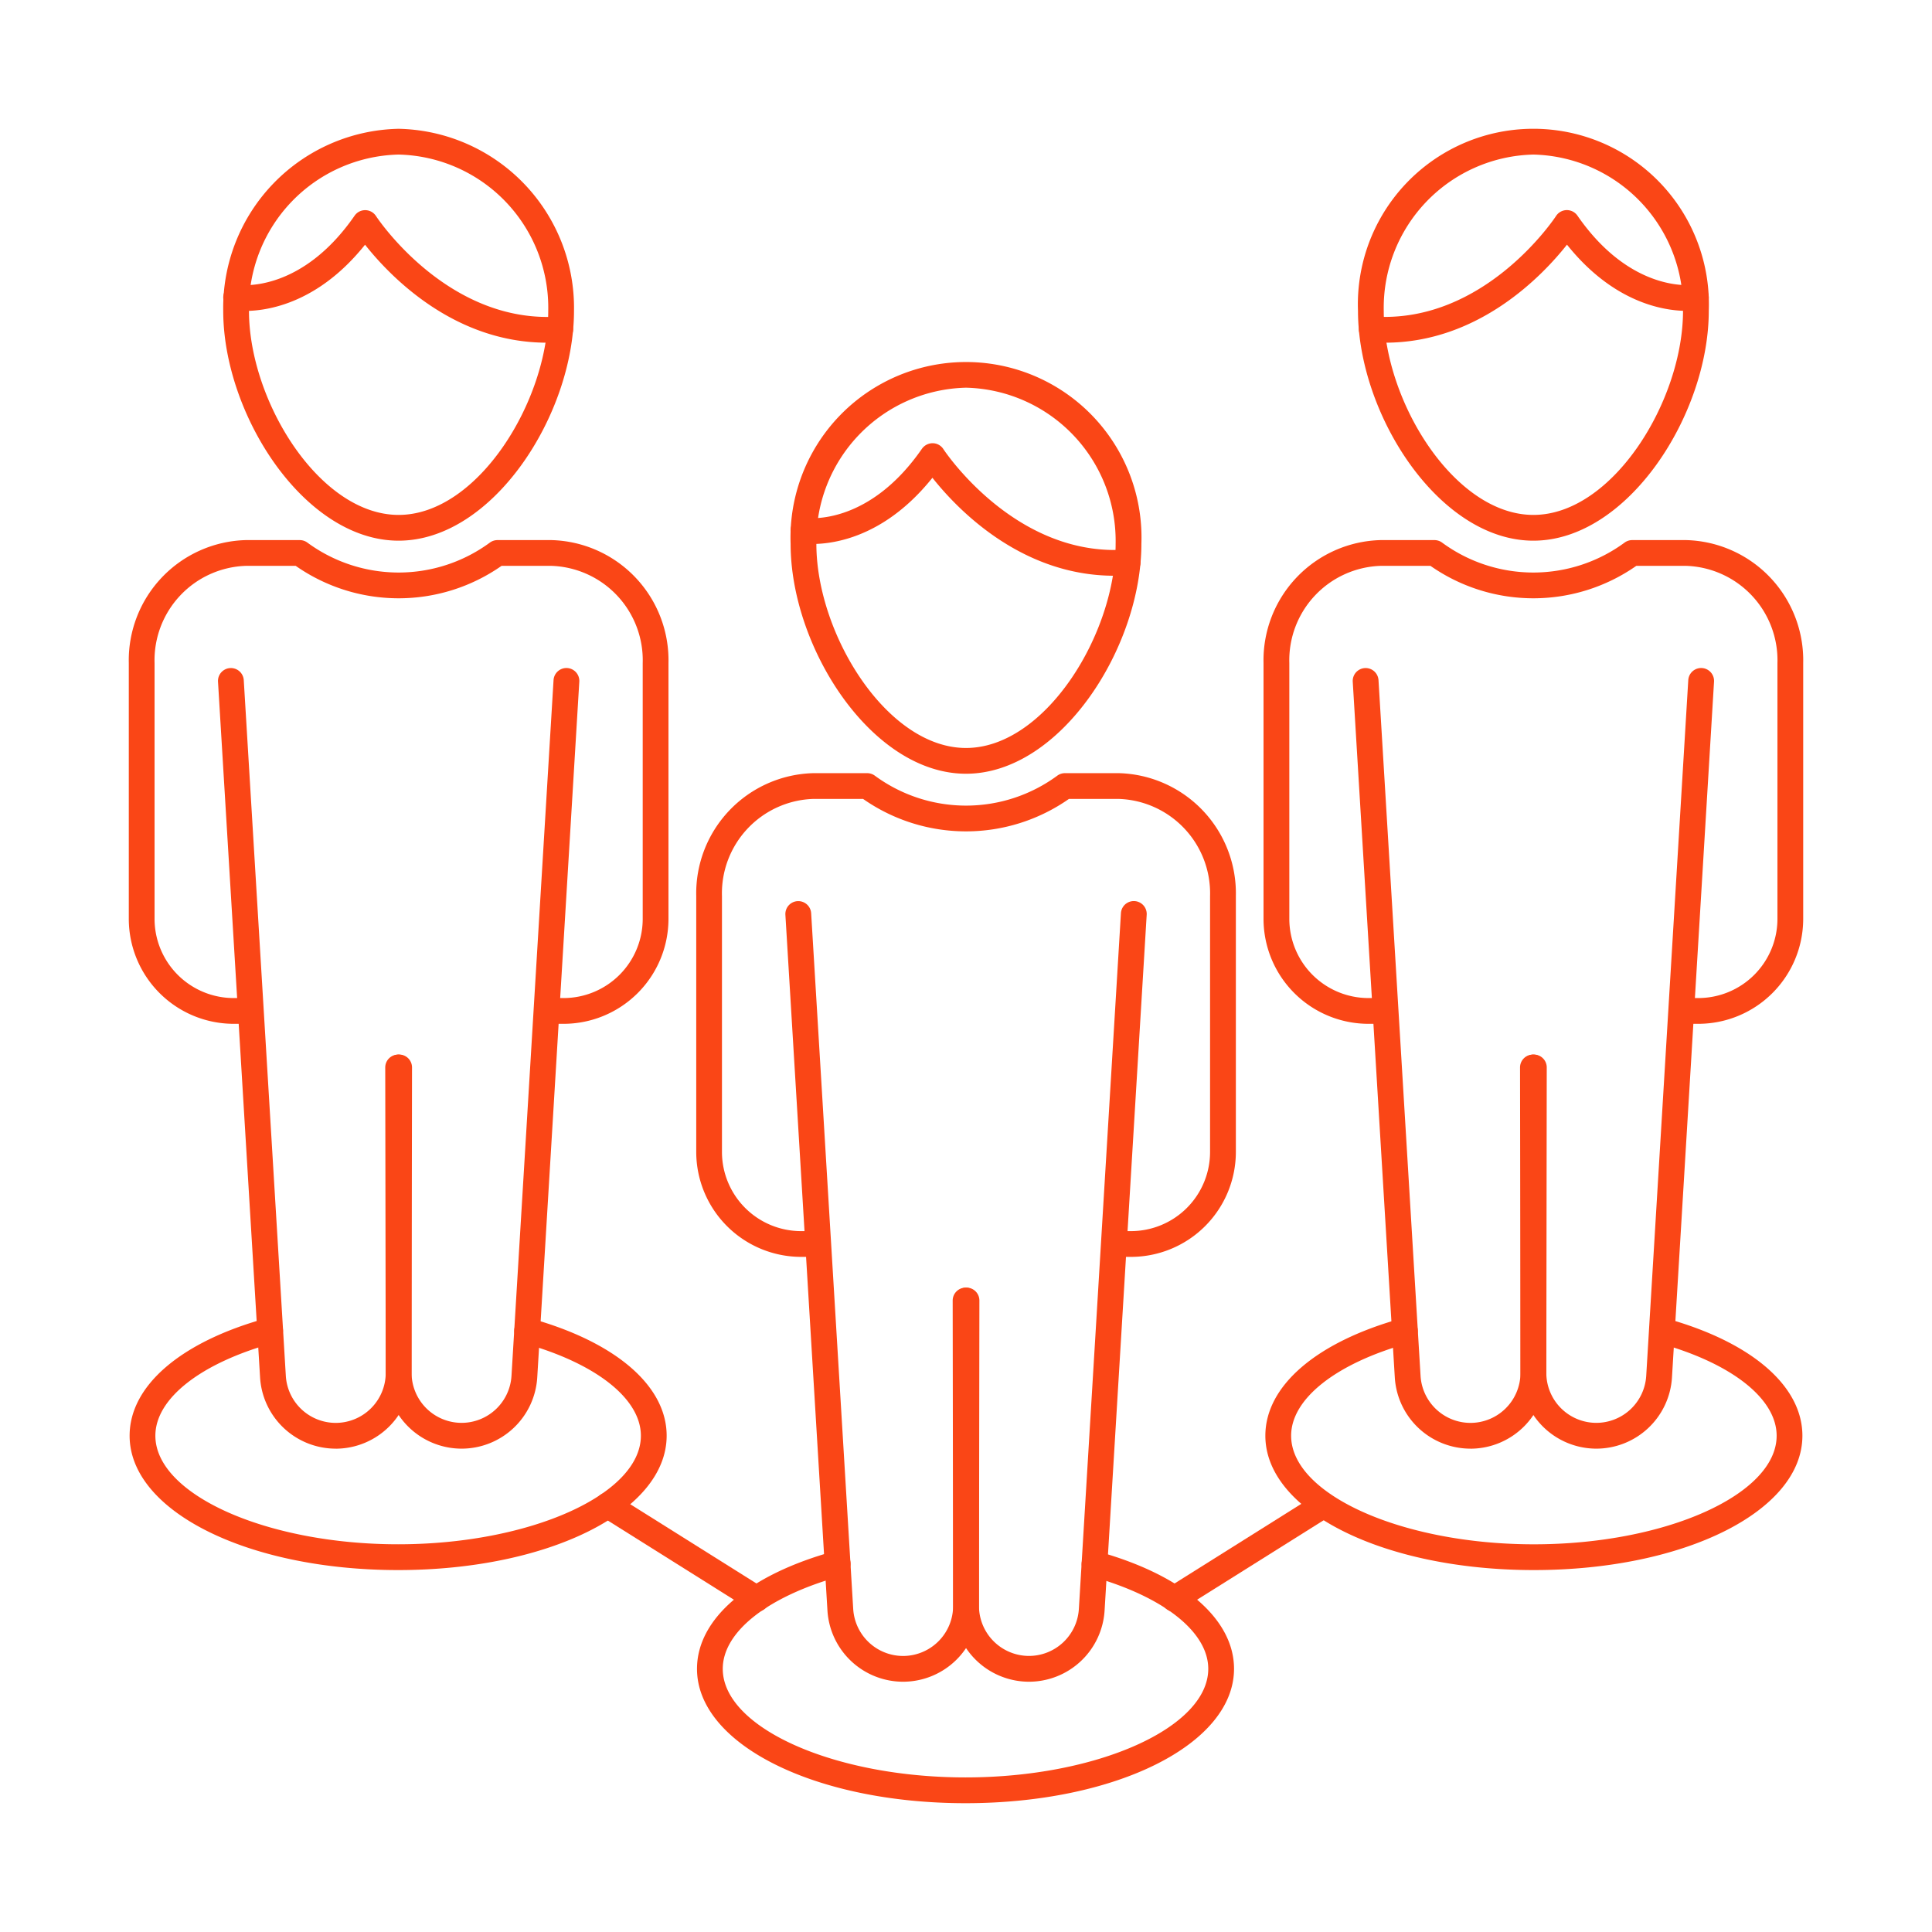 <svg id="Layer_1" height="512" viewBox="0 0 150 150" width="512" xmlns="http://www.w3.org/2000/svg" data-name="Layer 1">
    <path fill="#FA4616" d="m70.114 130.569a5.887 5.887 0 0 1 -5.871-5.527l-3.265-54.017a1 1 0 1 1 2-.121l3.265 54.017a3.886 3.886 0 0 0 3.875 3.648h.01a3.889 3.889 0 0 0 3.872-3.887l-.034-23.708a1 1 0 0 1 1-1 1 1 0 0 1 1 1l.034 23.705a5.891 5.891 0 0 1 -5.867 5.89z"/>
    <path fill="#FA4616" d="m79.888 130.569h-.014a5.891 5.891 0 0 1 -5.867-5.89l.033-23.708a1 1 0 0 1 1-1 1 1 0 0 1 1 1l-.033 23.708a3.888 3.888 0 0 0 3.872 3.887h.009a3.886 3.886 0 0 0 3.875-3.648l3.266-54.018a1 1 0 1 1 2 .121l-3.269 54.021a5.888 5.888 0 0 1 -5.872 5.527z"/>
    <path fill="#FA4616" d="m87.806 97.584h-1.159a1 1 0 1 1 0-2h1.159a6.149 6.149 0 0 0 6.143-6.143v-19.867a7.333 7.333 0 0 0 -7.083-7.546h-3.874a13.934 13.934 0 0 1 -15.982 0h-3.874a7.333 7.333 0 0 0 -7.083 7.546v19.867a6.15 6.15 0 0 0 6.147 6.143h1.159a1 1 0 0 1 0 2h-1.159a8.153 8.153 0 0 1 -8.144-8.143v-19.867a9.334 9.334 0 0 1 9.083-9.546h4.188a1.008 1.008 0 0 1 .581.185 11.955 11.955 0 0 0 14.193 0 1 1 0 0 1 .58-.185h4.188a9.334 9.334 0 0 1 9.083 9.546v19.867a8.152 8.152 0 0 1 -8.146 8.143z"/>
    <path fill="#FA4616" d="m75 60.073c-7.334 0-13.617-9.811-13.617-17.844a13.626 13.626 0 1 1 27.234 0c0 8.033-6.284 17.844-13.617 17.844zm0-29.973a11.9 11.9 0 0 0 -11.617 12.129c0 6.984 5.47 15.844 11.617 15.844s11.617-8.86 11.617-15.844a11.9 11.9 0 0 0 -11.617-12.129z"/>
    <path fill="#FA4616" d="m86.51 44.7c-7.273 0-12.234-5.226-14.117-7.606-4.547 5.683-9.522 5.174-10.1 5.094-.025 0-.05-.008-.074-.013a1 1 0 0 1 .166-1.987 1.26 1.26 0 0 1 .208.022c.39.047 4.946.466 8.987-5.369a1.019 1.019 0 0 1 .839-.43 1 1 0 0 1 .824.457c.054.084 5.562 8.431 14.232 7.8a1 1 0 1 1 .144 1.995c-.377.025-.746.037-1.109.037z"/>
    <path fill="#FA4616" d="m74.962 140c-11.69 0-20.847-4.582-20.847-10.432 0-3.881 3.979-7.294 10.644-9.13a1 1 0 1 1 .531 1.928c-5.659 1.559-9.175 4.319-9.175 7.2 0 4.571 8.63 8.432 18.847 8.432s18.847-3.861 18.847-8.432c0-2.867-3.487-5.619-9.1-7.181a1 1 0 0 1 .536-1.927c6.616 1.841 10.565 5.246 10.565 9.108-.001 5.852-9.158 10.434-20.848 10.434z"/><path fill="#FA4616" d="m26.062 112.473a5.886 5.886 0 0 1 -5.87-5.527l-3.266-54.016a1 1 0 1 1 2-.121l3.266 54.016a3.885 3.885 0 0 0 3.874 3.648h.01a3.887 3.887 0 0 0 3.872-3.887l-.038-23.708a1 1 0 0 1 1-1 1 1 0 0 1 1 1l.034 23.708a5.889 5.889 0 0 1 -5.867 5.89z"/><path fill="#FA4616" d="m35.837 112.473h-.014a5.89 5.89 0 0 1 -5.868-5.89l.034-23.708a1 1 0 0 1 1-1 1 1 0 0 1 1 1l-.034 23.708a3.887 3.887 0 0 0 3.872 3.887h.01a3.885 3.885 0 0 0 3.875-3.648l3.265-54.016a1 1 0 1 1 2 .121l-3.265 54.016a5.887 5.887 0 0 1 -5.875 5.53z"/><path fill="#FA4616" d="m43.754 79.489h-1.154a1 1 0 0 1 0-2h1.159a6.151 6.151 0 0 0 6.141-6.144v-19.867a7.333 7.333 0 0 0 -7.083-7.545h-3.876a13.939 13.939 0 0 1 -15.982 0h-3.875a7.333 7.333 0 0 0 -7.084 7.545v19.867a6.151 6.151 0 0 0 6.144 6.144h1.156a1 1 0 1 1 0 2h-1.155a8.153 8.153 0 0 1 -8.145-8.144v-19.867a9.334 9.334 0 0 1 9.083-9.545h4.189a1 1 0 0 1 .58.185 11.961 11.961 0 0 0 14.194 0 1 1 0 0 1 .58-.185h4.188a9.334 9.334 0 0 1 9.086 9.545v19.867a8.153 8.153 0 0 1 -8.146 8.144z"/><path fill="#FA4616" d="m30.948 41.978c-7.333 0-13.617-9.812-13.617-17.844a13.9 13.9 0 0 1 13.617-14.134 13.9 13.9 0 0 1 13.617 14.134c0 8.032-6.283 17.844-13.617 17.844zm0-29.978a11.9 11.9 0 0 0 -11.617 12.134c0 6.984 5.47 15.844 11.617 15.844s11.617-8.86 11.617-15.844a11.9 11.9 0 0 0 -11.617-12.134z"/><path fill="#FA4616" d="m42.457 26.606c-7.273 0-12.233-5.226-14.115-7.606-4.546 5.682-9.521 5.174-10.1 5.094-.025 0-.05-.008-.075-.013a1 1 0 0 1 .167-1.986 1.143 1.143 0 0 1 .208.022c.4.05 4.95.463 8.988-5.37a1 1 0 0 1 1.662.027c.054.084 5.559 8.432 14.232 7.8a1.013 1.013 0 0 1 1.07.925 1 1 0 0 1 -.925 1.07q-.569.038-1.112.037z"/><path fill="#FA4616" d="m30.91 121.9c-11.69 0-20.847-4.582-20.847-10.431 0-3.882 3.979-7.3 10.644-9.13a1 1 0 1 1 .532 1.928c-5.66 1.559-9.176 4.318-9.176 7.2 0 4.57 8.631 8.431 18.847 8.431s18.848-3.861 18.848-8.431c0-2.868-3.488-5.619-9.1-7.181a1 1 0 0 1 .536-1.927c6.615 1.841 10.565 5.245 10.565 9.108-.001 5.855-9.159 10.433-20.849 10.433z"/><path fill="#FA4616" d="m123.937 112.473h-.014a5.889 5.889 0 0 1 -5.867-5.89l.033-23.708a1 1 0 0 1 1-1 1 1 0 0 1 1 1l-.033 23.708a3.886 3.886 0 0 0 3.871 3.887h.01a3.885 3.885 0 0 0 3.875-3.648l3.265-54.016a1 1 0 1 1 2 .121l-3.265 54.016a5.887 5.887 0 0 1 -5.875 5.53z"/><path fill="#FA4616" d="m114.163 112.473a5.886 5.886 0 0 1 -5.871-5.527l-3.265-54.016a1 1 0 1 1 2-.121l3.265 54.016a3.885 3.885 0 0 0 3.875 3.648h.01a3.887 3.887 0 0 0 3.872-3.887l-.034-23.708a1 1 0 0 1 1-1 1 1 0 0 1 1 1l.034 23.708a5.89 5.89 0 0 1 -5.868 5.89z"/><path fill="#FA4616" d="m131.855 79.489h-1.155a1 1 0 0 1 0-2h1.159a6.151 6.151 0 0 0 6.141-6.144v-19.867a7.333 7.333 0 0 0 -7.084-7.545h-3.874a13.939 13.939 0 0 1 -15.982 0h-3.874a7.333 7.333 0 0 0 -7.083 7.545v19.867a6.151 6.151 0 0 0 6.143 6.144h1.16a1 1 0 0 1 0 2h-1.16a8.153 8.153 0 0 1 -8.146-8.144v-19.867a9.334 9.334 0 0 1 9.083-9.545h4.188a1 1 0 0 1 .58.185 11.961 11.961 0 0 0 14.194 0 1 1 0 0 1 .58-.185h4.188a9.334 9.334 0 0 1 9.087 9.545v19.867a8.153 8.153 0 0 1 -8.145 8.144z"/><path fill="#FA4616" d="m119.052 41.978c-7.334 0-13.618-9.812-13.618-17.844a13.627 13.627 0 1 1 27.235 0c0 8.032-6.284 17.844-13.617 17.844zm0-29.978a11.9 11.9 0 0 0 -11.618 12.134c0 6.984 5.47 15.844 11.618 15.844s11.617-8.86 11.617-15.844a11.9 11.9 0 0 0 -11.617-12.134z"/><path fill="#FA4616" d="m107.543 26.606c-.365 0-.734-.013-1.109-.04a1 1 0 0 1 .144-1.995c8.684.629 14.178-7.712 14.232-7.8a1 1 0 0 1 1.663-.028c4.041 5.836 8.593 5.418 8.988 5.37a1.152 1.152 0 0 1 .208-.022 1 1 0 0 1 .165 1.986c-.024 0-.049.01-.074.013-.584.08-5.555.588-10.1-5.094-1.884 2.384-6.846 7.61-14.117 7.61z"/><path fill="#FA4616" d="m119.09 121.9c-11.69 0-20.848-4.582-20.848-10.431 0-3.863 3.95-7.267 10.565-9.108a1 1 0 0 1 .536 1.927c-5.613 1.562-9.1 4.313-9.1 7.181 0 4.57 8.631 8.431 18.848 8.431s18.847-3.861 18.847-8.431c0-2.884-3.516-5.643-9.176-7.2a1 1 0 0 1 .531-1.928c6.665 1.835 10.645 5.248 10.645 9.13-.001 5.851-9.158 10.429-20.848 10.429z"/><path fill="#FA4616" d="m58.749 125.133a.992.992 0 0 1 -.53-.154l-11.567-7.263a1 1 0 0 1 1.063-1.694l11.567 7.264a1 1 0 0 1 -.533 1.847z"/>
    <path fill="#FA4616" d="m91.175 125.133a1 1 0 0 1 -.533-1.847l11.566-7.264a1 1 0 0 1 1.064 1.694l-11.567 7.263a.992.992 0 0 1 -.53.154z"/>
</svg>